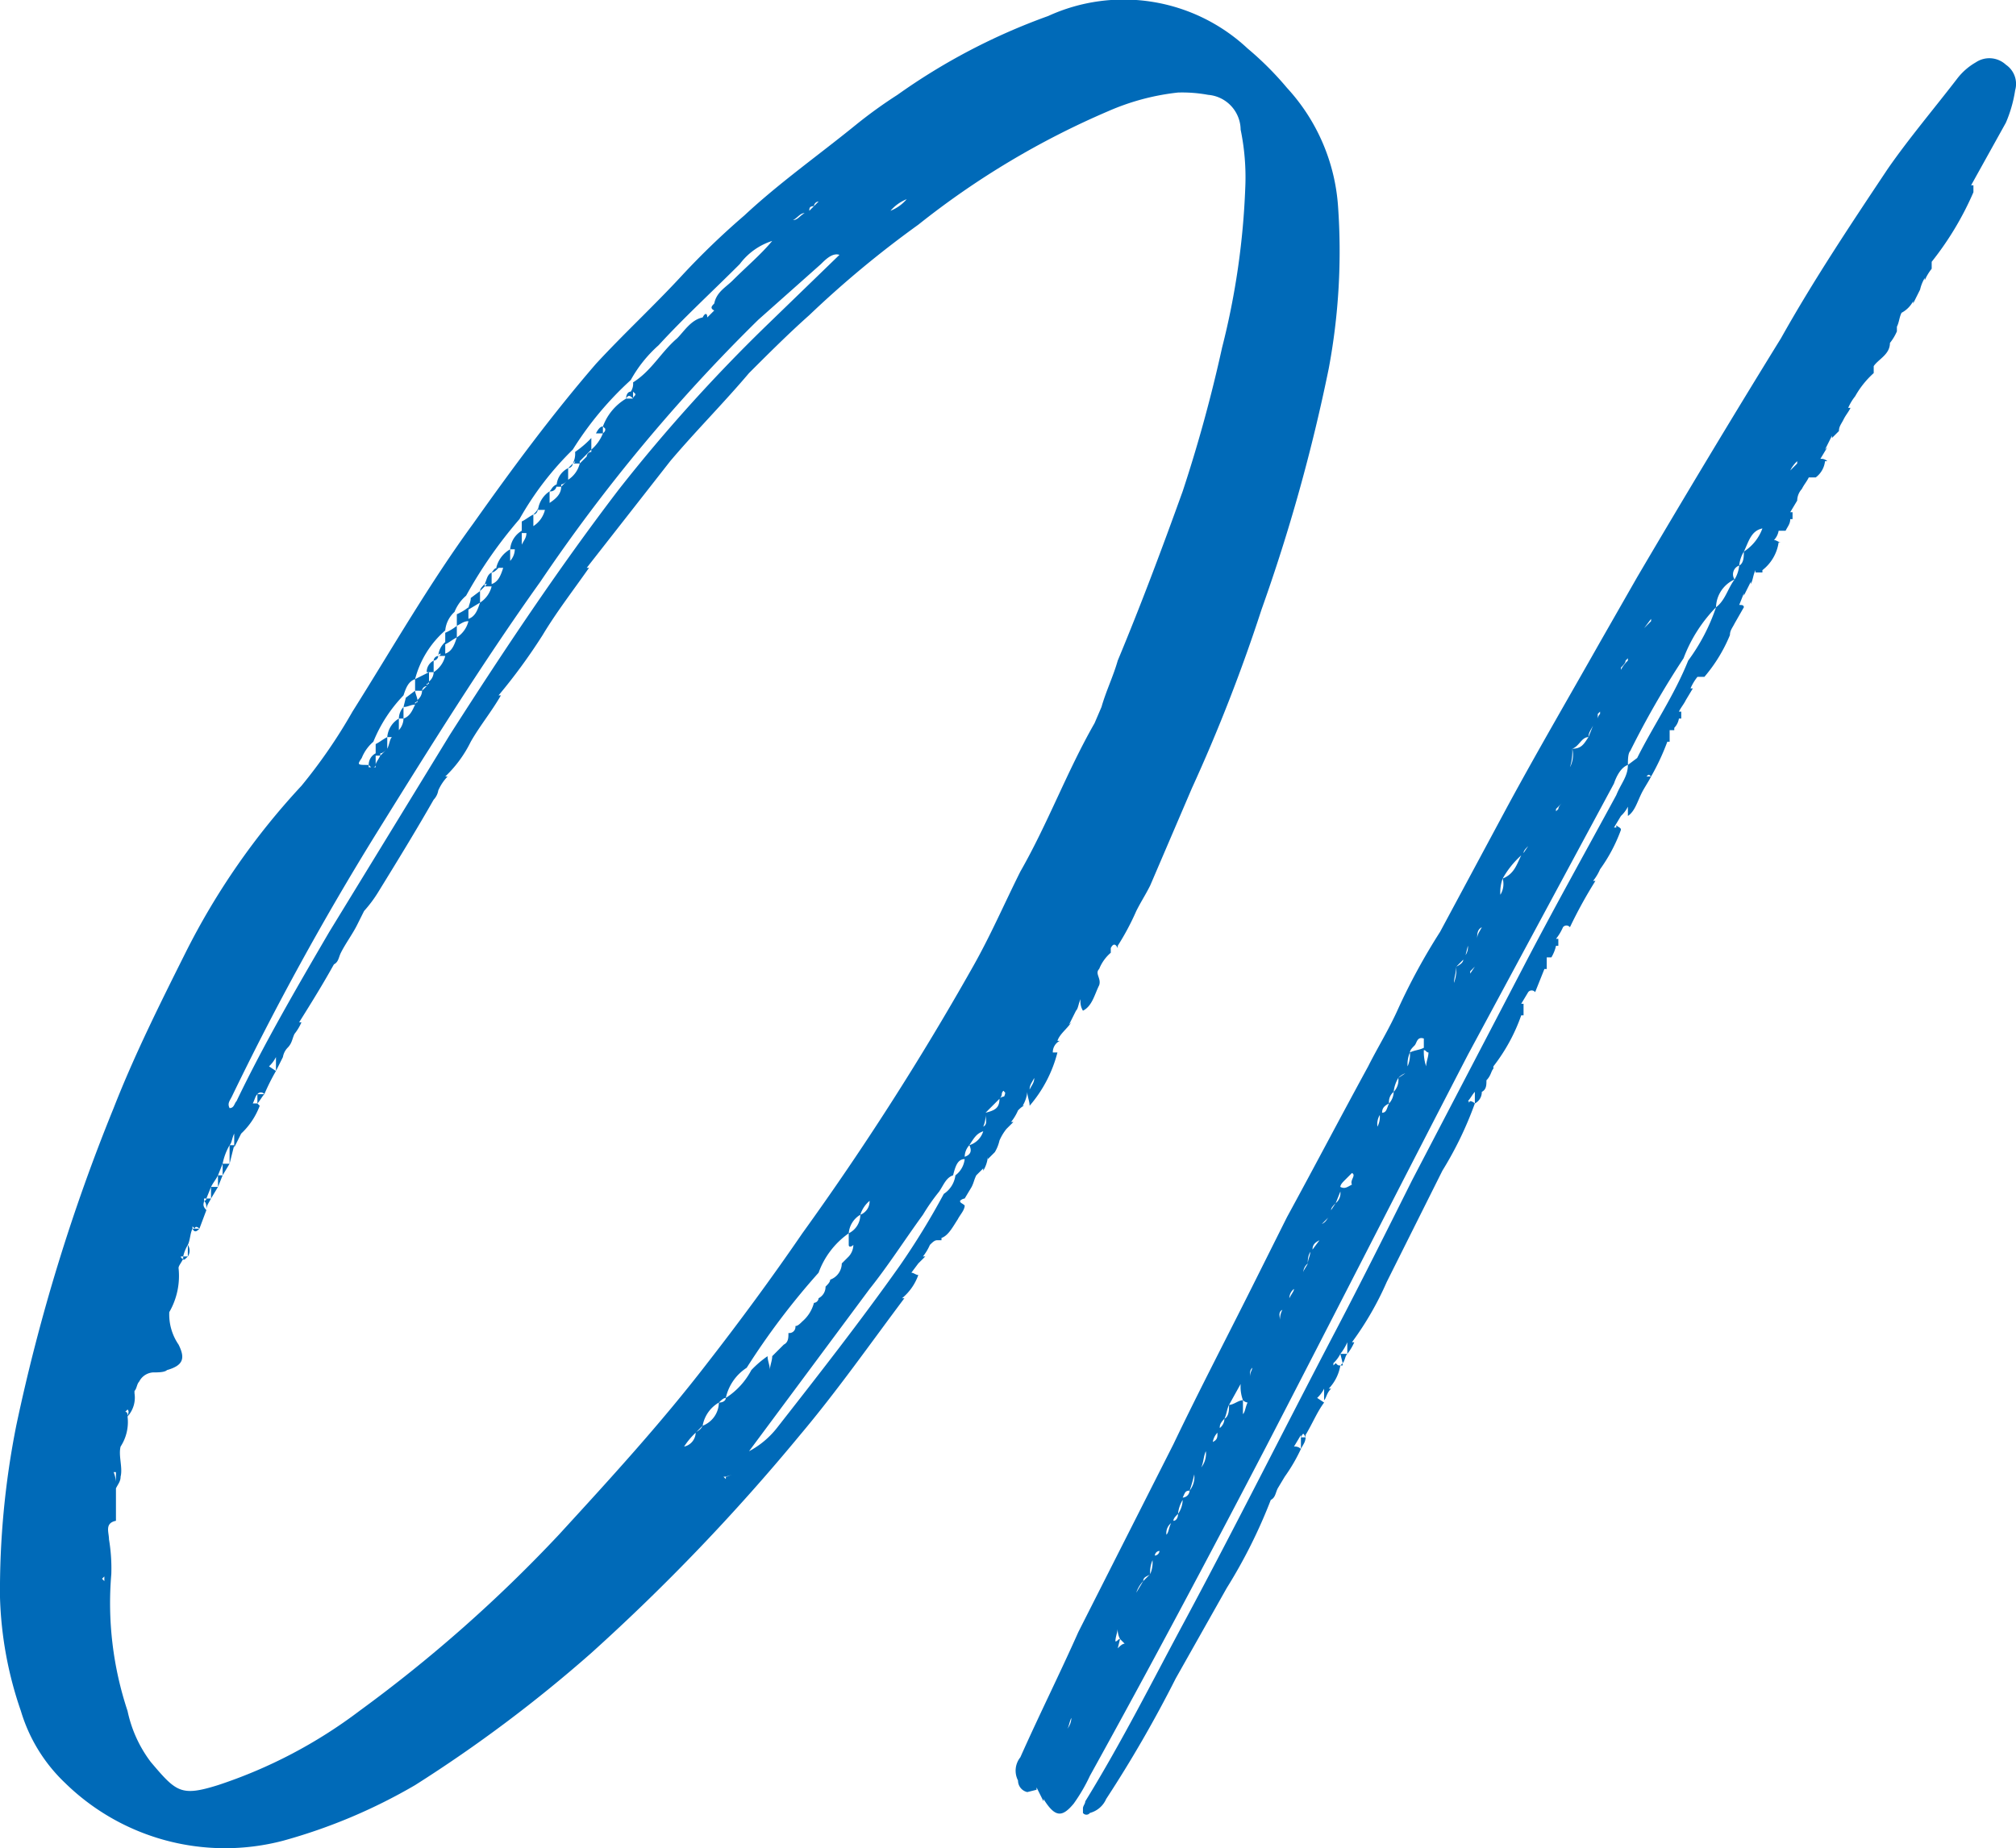 <svg xmlns="http://www.w3.org/2000/svg" width="86.936" height="79.717" viewBox="0 0 86.936 79.717">
  <path id="ser05_no_01" d="M19.75-60.5a8.394,8.394,0,0,0-2.2-5.1,13.65,13.65,0,0,0-1.7-1.7,7.822,7.822,0,0,0-8.6-1.4,26.869,26.869,0,0,0-6.5,3.4A20.279,20.279,0,0,0-1.05-64c-1.6,1.3-3.3,2.5-4.8,3.9a33.15,33.15,0,0,0-2.7,2.6c-1.2,1.3-2.5,2.5-3.7,3.8-1.9,2.2-3.6,4.5-5.3,6.9-1.9,2.6-3.5,5.4-5.2,8.1a22.738,22.738,0,0,1-2.2,3.2,30.824,30.824,0,0,0-5,7.2c-1.1,2.2-2.2,4.4-3.1,6.7a80.417,80.417,0,0,0-4.2,13.7,36.4,36.4,0,0,0-.7,7.4,16.323,16.323,0,0,0,.9,4.9,7.053,7.053,0,0,0,1.9,3.1,9.861,9.861,0,0,0,9.4,2.5,23.781,23.781,0,0,0,5.7-2.4,60.26,60.26,0,0,0,7.6-5.7,88.634,88.634,0,0,0,9-9.4c1.6-1.9,3-3.9,4.5-5.9H.95a2.286,2.286,0,0,0,.7-1c-.1,0-.2-.1-.3-.1l.3-.4.3-.3h-.1a2.186,2.186,0,0,0,.3-.5c.1-.1.2-.2.3-.2h.2V-16c.3-.1.5-.5.7-.8.1-.2.3-.4.3-.6-.1-.1-.2-.1-.2-.2a.349.349,0,0,1,.2-.1l.3-.5c.1-.2.1-.3.2-.5l.3-.3v.1a1.421,1.421,0,0,0,.2-.6v.1l.3-.3a1.689,1.689,0,0,0,.2-.5,2.186,2.186,0,0,1,.3-.5l.3-.3h-.1a2.186,2.186,0,0,0,.3-.5c.1-.1.2-.2.3-.2h-.1a1.421,1.421,0,0,0,.2-.6c0,.2.1.4.1.6A5.667,5.667,0,0,0,7.65-24h-.2a.55.55,0,0,1,.3-.5h-.1c.1-.3.4-.5.6-.8l-.1.1.3-.6c.1-.1.1-.3.2-.5a.749.749,0,0,0,.1.5c.4-.2.5-.7.7-1.1.1-.3-.2-.5,0-.7a1.794,1.794,0,0,1,.5-.7v-.2q.15-.3.3,0v-.1a10.93,10.93,0,0,0,.8-1.5c.2-.4.4-.7.6-1.1l1.8-4.2a72.133,72.133,0,0,0,3-7.7,76.511,76.511,0,0,0,2.9-10.4A27.467,27.467,0,0,0,19.75-60.5Zm-4-.8a32.836,32.836,0,0,1-1,6.9,62.854,62.854,0,0,1-1.7,6.2c-.9,2.5-1.8,4.9-2.8,7.3-.2.7-.5,1.3-.7,2l-.3.7c-1.2,2.1-2,4.3-3.2,6.4-.7,1.4-1.3,2.8-2.1,4.2a122.6,122.6,0,0,1-7.3,11.4c-1.3,1.9-2.7,3.8-4.1,5.6-2,2.6-4.2,5-6.4,7.4a61.584,61.584,0,0,1-8.6,7.6,20.974,20.974,0,0,1-6.1,3.2c-1.6.5-1.8.3-2.9-1a5.535,5.535,0,0,1-1-2.2,14.746,14.746,0,0,1-.7-5.9,7.569,7.569,0,0,0-.1-1.5c0-.3-.2-.7.3-.8V-5.2a1.483,1.483,0,0,0-.1-.7h.1v.7c.1-.2.2-.3.2-.5.1-.4-.1-.9,0-1.3a1.943,1.943,0,0,0,.3-1.3c0-.1,0-.2-.1-.2l.1-.1c.1.1,0,.2,0,.3a1.209,1.209,0,0,0,.3-1v-.1c.1-.1.1-.3.2-.4a.723.723,0,0,1,.6-.4c.2,0,.5,0,.6-.1.7-.2.8-.5.5-1.1a2.3,2.3,0,0,1-.4-1.4,3.127,3.127,0,0,0,.4-1.9c0-.1.1-.2.2-.4a.1.1,0,0,1-.1-.1h.1a1.69,1.69,0,0,1,.2-.5c.1-.2.1-.5.2-.7v-.1l.1.1c0-.1.1-.1.2,0l.3-.8c-.2-.2-.1-.3-.1-.4v-.1h.1l.2-.5c.1-.2.2-.3.3-.5l.2-.5a2.614,2.614,0,0,1,.3-.8c.1-.1.1-.3.2-.5v.6l.3-.6a3.166,3.166,0,0,0,.8-1.2l-.1-.1v0h-.2c.1-.2.1-.3.2-.4a.187.187,0,0,1,.3,0,9.292,9.292,0,0,1,.5-1l-.3-.2a1.381,1.381,0,0,0,.3-.4v.6l.3-.6a.758.758,0,0,1,.2-.4c.2-.2.2-.4.3-.6a2.186,2.186,0,0,0,.3-.5h-.1c.5-.8,1-1.6,1.5-2.5.2-.1.2-.3.3-.5.2-.4.5-.8.7-1.2l.3-.6a5.547,5.547,0,0,0,.6-.8c.8-1.3,1.6-2.6,2.4-4a.758.758,0,0,0,.2-.4,2.092,2.092,0,0,1,.4-.6h-.1a5.273,5.273,0,0,0,1.1-1.5c.4-.7.9-1.3,1.3-2h-.1a24.762,24.762,0,0,0,1.9-2.6c.6-1,1.3-1.9,2-2.9h-.1l3.6-4.6c1.1-1.3,2.3-2.5,3.4-3.8.8-.8,1.7-1.7,2.6-2.5a44.2,44.2,0,0,1,4.7-3.9,35.637,35.637,0,0,1,8.2-4.9,10.24,10.24,0,0,1,3-.8,6.151,6.151,0,0,1,1.3.1,1.524,1.524,0,0,1,1.4,1.5A10.145,10.145,0,0,1,15.75-61.3Zm-14.6.5a1.794,1.794,0,0,1-.7.5A1.794,1.794,0,0,1,1.15-60.8Zm-4,.3a.215.215,0,0,1,.2-.2l-.2.2-.2.2C-3.05-60.4-3.05-60.5-2.85-60.5Zm-.4.3c-.2.1-.3.3-.5.3C-3.55-60-3.45-60.2-3.25-60.2Zm-19.1,23.5a1.794,1.794,0,0,1,.5-.7,6.251,6.251,0,0,1,1.3-2c.1-.3.2-.6.5-.7a4.176,4.176,0,0,1,1.3-2.1,1.235,1.235,0,0,1,.4-.8,1.794,1.794,0,0,1,.5-.7,19.42,19.42,0,0,1,2.3-3.3,13.307,13.307,0,0,1,2.3-3,14.246,14.246,0,0,1,2.5-3,5.665,5.665,0,0,1,1.2-1.5c1.1-1.2,2.3-2.3,3.5-3.5a2.805,2.805,0,0,1,1.4-1c-.5.6-1.1,1.1-1.7,1.7-.3.3-.7.5-.8,1-.1.1-.2.2,0,.3l-.3.3c0-.2-.1-.2-.2,0-.5.1-.8.6-1.1.9-.7.6-1.1,1.4-1.9,1.9a.6.6,0,0,1-.1.4h.1l.1.1c0,.1-.1.1-.1.2h-.3a2.335,2.335,0,0,0-1,1.2l.1.1c0,.1,0,.1-.1.2a1.794,1.794,0,0,1-.5.7v.1a.215.215,0,0,0-.2.2l-.3.3a1.157,1.157,0,0,1-.5.7l-.3.3c0,.3-.2.5-.5.7v-.5a1.126,1.126,0,0,0-.5.8h.3a1.157,1.157,0,0,1-.5.7v-.5c-.2.1-.3.2-.5.3v.4a1.02,1.02,0,0,0-.5.8h.2a.764.764,0,0,1-.2.5v-.5a1.242,1.242,0,0,0-.6.8h.3c-.1.3-.2.6-.5.7v.1a1.157,1.157,0,0,1-.5.7c-.1.3-.2.6-.5.7v.1a1.157,1.157,0,0,1-.5.7c-.1.3-.2.6-.5.7v.1a1.157,1.157,0,0,1-.5.7.52.52,0,0,1-.2.4v.1a.1.1,0,0,0-.1.1l-.2.2a.52.52,0,0,1-.2.4v.1a.1.1,0,0,0-.1.1c-.1.2-.2.5-.5.6a.764.764,0,0,1-.2.5v-.5a1.02,1.02,0,0,0-.5.8h.2c-.1.1-.1.3-.2.5l-.3.3c-.1.2-.2.3-.2.4v.1h-.3v-.1C-22.55-36.4-22.55-36.4-22.35-36.7Zm-5.6,14.6a124,124,0,0,1,6.2-11.3c2.3-3.7,4.6-7.4,7.1-10.9a73.237,73.237,0,0,1,9.4-11.3l2.7-2.4c.2-.2.5-.5.8-.4l-3.2,3.1a71.089,71.089,0,0,0-6.3,7c-2.6,3.4-5,7-7.3,10.6l-5.2,8.5c-1.4,2.4-2.8,4.8-4,7.3-.1.1-.1.3-.3.3C-28.15-21.8-28.05-21.9-27.95-22.1Zm17-30.1c0-.2.1-.3.2-.3h.1v.3C-10.75-52.3-10.85-52.4-10.95-52.2Zm-1.3,1.5h.3V-51Q-12.1-51-12.25-50.7Zm-.2.2a4.349,4.349,0,0,1-.7.6.9.9,0,0,1-.1.5l.1-.1a.1.1,0,0,1-.1.1h.3v-.1l.2-.2.3-.3Zm-.8,1.1-.2.2A.215.215,0,0,0-13.25-49.4Zm-.7,1h.2v-.1c.1,0,.2-.1.3-.2v-.5A.891.891,0,0,0-13.95-48.4Zm0-.1c-.2.1-.2.2-.3.3A.265.265,0,0,0-13.95-48.5Zm-.8,1c0,.1-.1.2-.2.3C-14.85-47.2-14.75-47.3-14.75-47.5Zm-.5,1.1c0,.2-.1.3-.2.5v-.5Zm-1.5,1.7c.1,0,.2-.1.3-.2C-16.65-44.9-16.65-44.8-16.75-44.7Zm-.3.5h.1l-.1.1h.3v-.6C-16.95-44.6-16.95-44.4-17.05-44.2Zm0,0c-.1.1-.2.2-.2.3l.2-.2Zm-.6.6c0,.2-.1.3-.1.5l.5-.3v-.5Zm-.1.4a2.186,2.186,0,0,1-.5.3v.5c.2-.1.3-.2.5-.2v-.6Zm-1,1.1v.4a.864.864,0,0,0-.3.6.1.1,0,0,1,.1-.1.1.1,0,0,1-.1.1h.3v-.5c.2-.1.3-.2.5-.3v-.5A2.186,2.186,0,0,1-18.75-42.1Zm-.3,1a.215.215,0,0,0-.2.2A.215.215,0,0,0-19.05-41.1Zm-.5.7h.3v-.5A.55.55,0,0,0-19.55-40.4Zm-.2.8a.215.215,0,0,1,.2-.2v-.1a.1.1,0,0,0,.1-.1v-.4l-.6.3v.5Zm-.7.3-.1.4c.2,0,.3-.1.5-.1v-.1a.1.1,0,0,0,.1-.1c0-.1-.1-.3-.1-.4Zm-.3.9h.2v-.5A.764.764,0,0,0-20.75-38.4Zm-1,1.5a.55.55,0,0,0-.3.5l.1.1h.1a.1.1,0,0,0,.1-.1v-.4h.2v-.1c.1,0,.2-.1.3-.2v-.5c-.2.1-.3.2-.5.3ZM6.45-22.4c0-.2.1-.3.2-.5C6.65-22.7,6.55-22.6,6.45-22.4Zm-1.1.3a.31.31,0,0,0-.2.1c0,.4-.2.5-.6.6,0,.3.1.5-.1.6a1.268,1.268,0,0,0,.1-.6l.6-.6a.31.31,0,0,0,.1-.2c0-.1.1-.2.1-.1C5.45-22.3,5.35-22.1,5.35-22.1Zm-31.9-.1c-.1.1-.2.3-.3.4v-.4ZM3.85-20c.1.2.1.4-.2.5a.764.764,0,0,1,.2-.5c.2-.3.3-.5.6-.6A.9.9,0,0,1,3.85-20Zm-31.7,0h-.2v.8Zm31.1,1.3a1.126,1.126,0,0,1-.5.8,32.069,32.069,0,0,1-1.9,3.1c-1.7,2.4-3.5,4.7-5.3,7a3.775,3.775,0,0,1-1.2,1l5.2-7c.8-1,1.5-2.1,2.3-3.2a8.65,8.65,0,0,1,.7-1c.2-.3.3-.6.6-.7.1-.4.2-.7.5-.7A1.012,1.012,0,0,1,3.25-18.7Zm-31.3-.5h-.3v.5Zm-.3.5h-.2v.5Zm-.2.5h-.3v.5Zm-.5.5a.1.1,0,0,1-.1.1c.1.1.1.2.1.4,0-.2.1-.3.2-.5Zm21.4,9.8c-.1.2-.2.2-.3.3a.634.634,0,0,1-.5.6,3.171,3.171,0,0,1,.5-.6l.3-.3a1.445,1.445,0,0,1,.7-1c.1-.1.2-.2.3-.2a2.072,2.072,0,0,1,.9-1.3,31.486,31.486,0,0,1,3.1-4.1,3.555,3.555,0,0,1,1.3-1.7,1.02,1.02,0,0,1,.5-.8,1.275,1.275,0,0,1,.4-.6.622.622,0,0,1-.4.6.891.891,0,0,1-.5.8v.5c0,.1.1.1.2,0a.764.764,0,0,1-.2.5l-.3.3a.752.752,0,0,1-.5.7c0,.1-.1.2-.2.3a.55.55,0,0,1-.3.5.215.215,0,0,1-.2.2,1.578,1.578,0,0,1-.5.8c-.1.1-.2.2-.3.2a.265.265,0,0,1-.3.3c0,.2,0,.4-.2.5l-.2.2-.3.3c0,.2-.1.4-.1.6,0-.2-.1-.4-.1-.6a4.349,4.349,0,0,0-.7.6,3.179,3.179,0,0,1-1.1,1.2c0,.1-.1.2-.3.2A1.087,1.087,0,0,1-7.65-7.9Zm-21.7-8.5c-.1.1-.2.2-.3,0h.3Zm-.5.7v.5A.446.446,0,0,0-29.85-15.7Zm0,.5h-.2v.1C-30.05-15-29.95-15.1-29.85-15.2Zm23.2,9.5v.1l-.1-.1c.2,0,.3-.1.5-.1C-6.45-5.8-6.55-5.7-6.65-5.7Zm-26.8,4.4v.1l-.1-.1.1-.1Zm82-65.3a1.048,1.048,0,0,0-1.3-.1,2.7,2.7,0,0,0-.8.7c-1,1.3-2.1,2.6-3,3.9-1.6,2.4-3.2,4.8-4.6,7.3-2.1,3.4-4.2,6.9-6.2,10.3l-1.6,2.8c-1.3,2.3-2.7,4.7-4,7.1l-2.9,5.4a26.848,26.848,0,0,0-1.8,3.3c-.4.9-.9,1.7-1.3,2.5-1.2,2.2-2.3,4.3-3.5,6.5l-1.5,3c-1.1,2.2-2.3,4.5-3.4,6.8L8.55,1c-.8,1.8-1.7,3.6-2.5,5.4a.92.92,0,0,0-.1,1,.51.51,0,0,0,.4.5l.4-.1V7.7l.3.6V8.2c.5.8.8.8,1.3.2a7.459,7.459,0,0,0,.7-1.2c2.6-4.7,5.1-9.4,7.6-14.2,2.9-5.6,5.8-11.3,8.7-16.9l6.3-11.7c.1-.3.3-.7.6-.8,0-.2,0-.5.1-.6a38.1,38.1,0,0,1,2.3-4,6.356,6.356,0,0,1,1.4-2.2,1.35,1.35,0,0,1,.8-1.2.4.4,0,0,1,.2-.6,1.421,1.421,0,0,1,.2-.6c.2-.4.3-.9.8-1a2,2,0,0,1-.8,1c0,.2,0,.5-.2.6a1.421,1.421,0,0,1-.2.6c-.3.4-.4.9-.8,1.2a8.359,8.359,0,0,1-1.2,2.3c-.6,1.5-1.5,2.8-2.2,4.2l-.4.3c0,.5-.3.8-.5,1.3-1.3,2.4-2.7,4.9-4,7.4l-4.8,9.2c-1.1,2.2-2.2,4.4-3.3,6.5-2.2,4.2-4.3,8.4-6.5,12.5-1.4,2.6-2.7,5.2-4.3,7.8,0,.1-.1.2-.1.3v.2a.187.187,0,0,0,.3,0,1.057,1.057,0,0,0,.7-.6,53.862,53.862,0,0,0,3-5.2l2.2-3.9a22.468,22.468,0,0,0,1.9-3.8c.2-.1.2-.3.3-.5l.3-.5a7.459,7.459,0,0,0,.7-1.2.367.367,0,0,0-.3-.1l.3-.5v.1c.1-.2.1-.2.2,0v-.1c.3-.5.5-1,.8-1.4l-.3-.2a1.38,1.38,0,0,0,.3-.4V-9c.1-.1.1-.3.3-.5h-.1a1.905,1.905,0,0,0,.5-1c-.1,0-.1,0-.2-.1l-.1.1v-.1a1.381,1.381,0,0,0,.3-.4,2.186,2.186,0,0,0,.3-.5v.5a2.186,2.186,0,0,0,.3-.5h-.1a13.5,13.5,0,0,0,1.5-2.6l2.4-4.8a15.5,15.5,0,0,0,1.4-2.9.349.349,0,0,0-.2-.1l-.1.1s.1-.1,0-.1c.1-.1.2-.3.3-.4v.5a.55.55,0,0,0,.3-.5c.2-.1.2-.3.2-.5.2-.2.2-.4.3-.5v-.1a7.761,7.761,0,0,0,1.2-2.2h.1v-.5h-.1l.3-.5a.188.188,0,0,1,.3,0l.4-1h.1v-.5h.2a1.689,1.689,0,0,0,.2-.5h.1v-.3h-.1a2.186,2.186,0,0,0,.3-.5.188.188,0,0,1,.3,0,19.831,19.831,0,0,1,1.1-2h-.1a2.186,2.186,0,0,0,.3-.5,7,7,0,0,0,.9-1.7c0-.1-.1-.1-.2-.2v.1h-.1l.3-.5a1.381,1.381,0,0,0,.3-.4v.4c.3-.2.4-.6.6-1,.1-.2.3-.5.4-.7h-.2c.1-.1.1-.1.2,0a10.092,10.092,0,0,0,.7-1.5h.1v-.5h.2V-38a.758.758,0,0,0,.2-.4h.1v-.3h-.1c.1-.2.2-.3.3-.5l.3-.5h-.1a2.186,2.186,0,0,1,.3-.5h.3a6.7,6.7,0,0,0,1.1-1.8c0-.2.1-.3.2-.5l.4-.7c0-.1-.1-.1-.2-.1l.2-.5v.1l.3-.6v.1c.1-.2.1-.4.2-.6v.1h.3v-.1a1.855,1.855,0,0,0,.7-1.2h.1c-.1,0-.2-.1-.3-.1a.758.758,0,0,0,.2-.4h.3c.1-.2.2-.3.2-.5h.1v-.3h-.1l.3-.5a.764.764,0,0,1,.2-.5c.1-.2.2-.3.3-.5h.3a1.012,1.012,0,0,0,.4-.7h.1a.367.367,0,0,0-.3-.1l.3-.5-.1.1.3-.6v.1l.3-.3c0-.2.1-.3.2-.5s.2-.3.3-.5h-.1a2.186,2.186,0,0,1,.3-.5,3.915,3.915,0,0,1,.8-1v-.3c.2-.3.7-.5.7-1a2.186,2.186,0,0,0,.3-.5v-.2c.1-.2.1-.4.2-.6a1.2,1.2,0,0,0,.5-.5v.1l.3-.6a1.689,1.689,0,0,1,.2-.5v.1a2.186,2.186,0,0,1,.3-.5v-.3a13.272,13.272,0,0,0,1.8-3v-.3h-.1l1.5-2.7a5.732,5.732,0,0,0,.4-1.4A1,1,0,0,0,48.55-66.6Zm-9,17.2-.3.3a1.38,1.38,0,0,1,.3-.4Zm-6.3,6.8-.3.3.3-.4Zm-1,1.7a1.38,1.38,0,0,0-.3.4v-.1c.1-.1.2-.2.2-.3l.1-.1Zm-1.2,2.3a.349.349,0,0,0-.1.2v-.2l.1-.1Zm-.5,1c-.2.3-.3.5-.7.5a1.128,1.128,0,0,1-.1.8,2.2,2.2,0,0,0,.1-.8c.3-.1.4-.5.7-.5,0-.2.1-.3.2-.5Zm-1.2,2a.6.6,0,0,1,.1-.4A.6.6,0,0,0,29.35-35.6Zm-.1,1.1-.1.1v-.1l.3-.3C29.35-34.7,29.25-34.6,29.25-34.5Zm-1.3,1.6-.2.3C27.75-32.7,27.85-32.8,27.95-32.9Zm-1.2,2.1a1.7,1.7,0,0,1,.1-.7,3.915,3.915,0,0,1,.8-1c-.2.4-.3.8-.8,1A.878.878,0,0,1,26.75-30.8Zm-1,1.9c0-.2,0-.4.2-.5C25.85-29.2,25.75-29.1,25.75-28.9Zm-.5.7.1-.4A.6.6,0,0,1,25.25-28.2Zm-.4.5a1.7,1.7,0,0,1-.1.7c0-.2.1-.5.1-.7l.3-.3Q25.15-27.85,24.85-27.7Zm.6.2.2-.2-.2.3Zm-2.4,3.2c.1-.1.1-.4.4-.3v.4c-.2.1-.4.1-.6.2a1.268,1.268,0,0,1-.1.6,1.268,1.268,0,0,1,.1-.6C22.85-24.1,22.95-24.2,23.05-24.3Zm.5.9a1.952,1.952,0,0,1-.1-.7c.1,0,.1.1.2.1C23.65-23.8,23.55-23.6,23.55-23.4Zm-1.4,1.1a.764.764,0,0,1-.2.5c-.1.2-.1.4-.3.4,0-.2.1-.3.3-.4a.551.551,0,0,1,.2-.5,1.421,1.421,0,0,1,.2-.6.769.769,0,0,1,.3-.2l-.3.2A.735.735,0,0,1,22.15-22.3Zm-.6,1a.9.9,0,0,1-.1.5A.749.749,0,0,1,21.55-21.3Zm-1.7,3.1c0-.1.1-.2.2-.3l.3-.3c.2.1-.1.3,0,.5C20.15-18.2,20.05-18.1,19.85-18.2Zm-.2.7-.2.3c0-.1.1-.2.2-.3l.2-.5A.551.551,0,0,1,19.65-17.5Zm-.6.9.3-.3C19.25-16.8,19.25-16.7,19.05-16.6Zm-.4,1.1c0-.2.1-.3.3-.4Zm-.4,1a.52.52,0,0,1,.2-.4.9.9,0,0,1,.1-.5c0,.2-.1.3-.1.5C18.35-14.7,18.25-14.6,18.25-14.5Zm-.4.7c0,.1-.1.2-.2.4A.52.52,0,0,1,17.85-13.8Zm-.6,1.4c0-.2-.1-.4.1-.5A.9.9,0,0,0,17.25-12.4Zm2.7,1.8c.1-.1.1-.3.2-.4h-.3Zm0,.1v-.1l-.1.1Zm-3.9.1c0,.1-.1.2-.1.4C15.95-10.2,15.95-10.3,16.05-10.4Zm-.4,2V-9c-.2,0-.4.2-.6.2,0,.2,0,.5-.2.6a.52.52,0,0,1-.2.4c0-.1,0-.2.2-.4.1-.2.1-.4.2-.6l.5-.9a1.7,1.7,0,0,0,.1.7.349.349,0,0,0,.2.1C15.75-8.7,15.75-8.5,15.65-8.4Zm-1.3,1.2a.758.758,0,0,1,.2-.4C14.55-7.4,14.55-7.3,14.35-7.2Zm3.8.3c.1-.2.2-.3.2-.5h-.2Zm-4.1.1a.952.952,0,0,1-.2.7c.1-.2.1-.5.2-.7l.3-.3Zm-.7,1.7a.319.319,0,0,1-.3.3c.1-.2.1-.3.3-.3a6.373,6.373,0,0,0,.2-.7A.952.952,0,0,1,13.35-5.1Zm-.7,1.3c0-.1.1-.2.2-.3a1.421,1.421,0,0,1,.2-.6,1.072,1.072,0,0,1-.2.6C12.85-3.9,12.75-3.8,12.65-3.8Zm-.1.1c-.1.2-.1.4-.2.5A.551.551,0,0,1,12.55-3.7Zm-.7,1.4a.215.215,0,0,1,.2-.2A.215.215,0,0,1,11.85-2.3Zm-.5,1.1-.3.5a1.332,1.332,0,0,1,.3-.5c0-.2.2-.2.3-.3a1.268,1.268,0,0,1,.1-.6,1.268,1.268,0,0,1-.1.6Zm-1.2,2.6c0-.2.1-.4.1-.6a.9.9,0,0,0,.1.5l.2.2c-.1,0-.2.1-.3.2l.1-.4C10.25,1.3,10.25,1.4,10.15,1.4ZM8.05,5.2c.1-.1.1-.3.2-.5A.764.764,0,0,1,8.05,5.2Z" transform="translate(37.95 69.391)" fill="#006ab8"/>
</svg>
